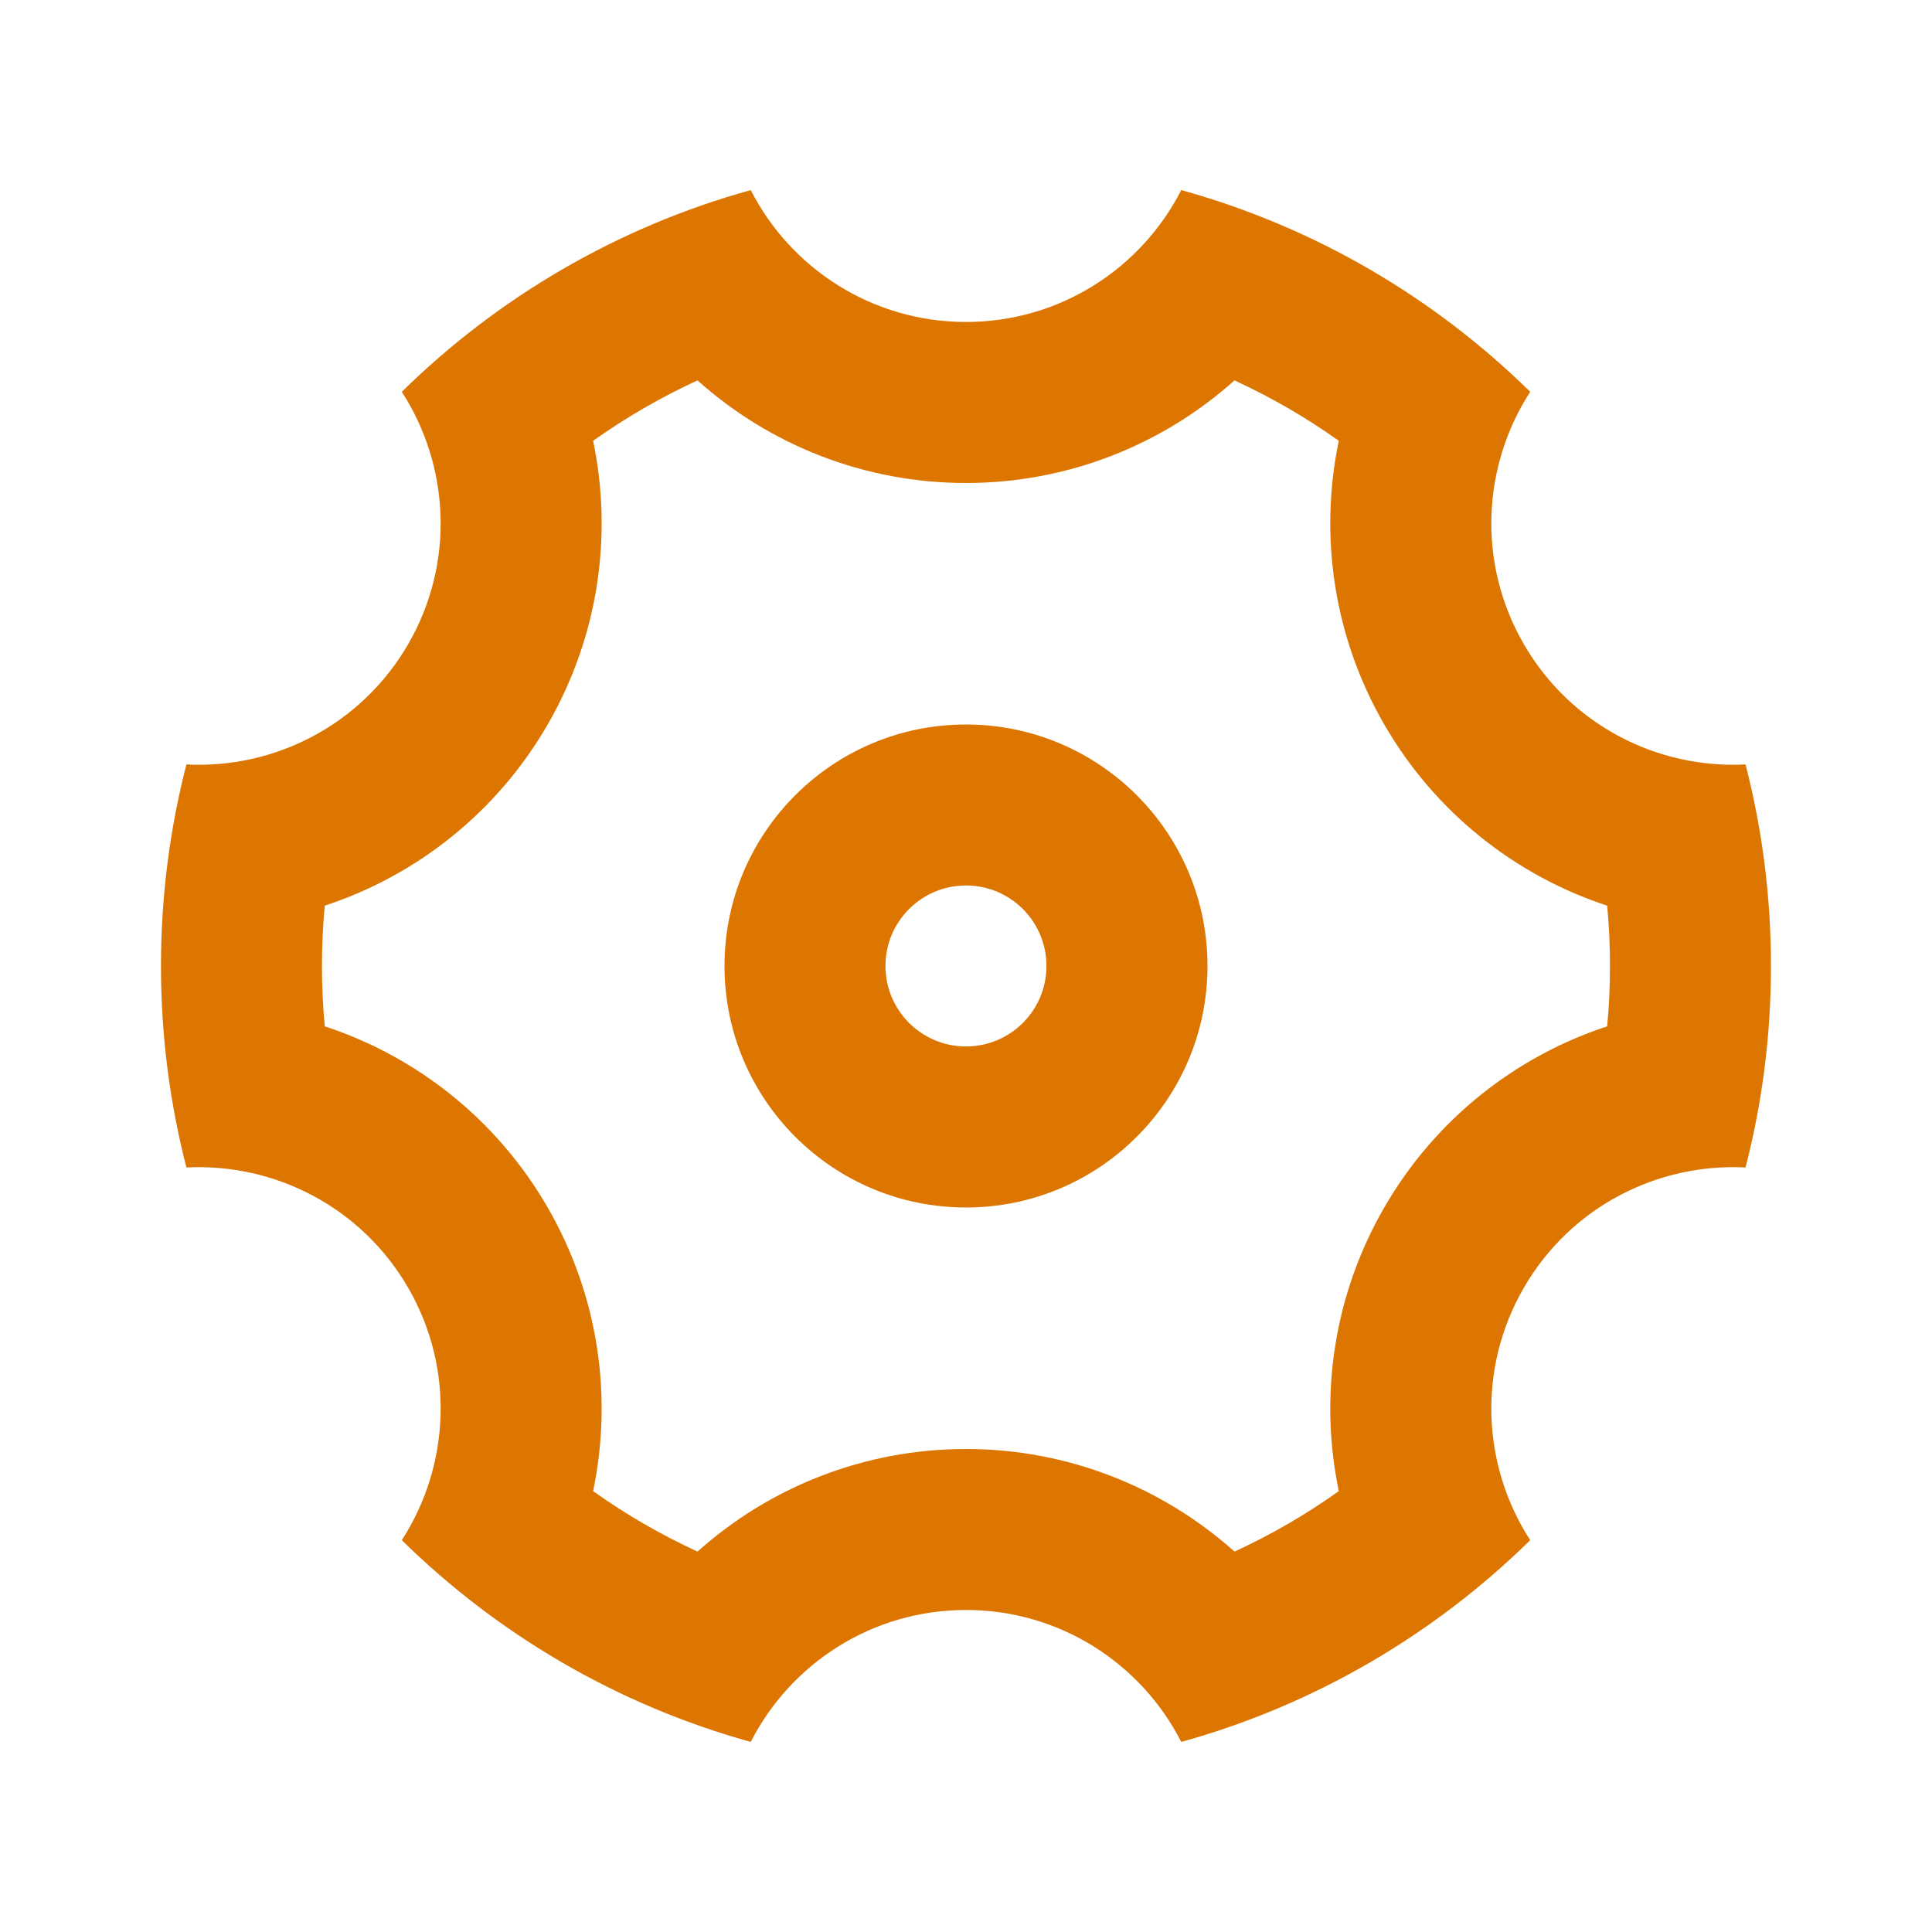 <?xml version="1.0" encoding="UTF-8"?> <svg xmlns="http://www.w3.org/2000/svg" width="31" height="31" viewBox="0 0 31 31" fill="none"><path d="M2.583 15.5C2.583 14.383 2.725 13.3 2.991 12.266C4.399 12.339 5.797 11.638 6.551 10.333C7.304 9.029 7.212 7.469 6.447 6.287C7.987 4.773 9.905 3.643 12.046 3.05C12.687 4.306 13.993 5.166 15.5 5.166C17.007 5.166 18.313 4.306 18.954 3.05C21.095 3.643 23.013 4.773 24.553 6.287C23.787 7.469 23.696 9.029 24.449 10.333C25.202 11.638 26.6 12.339 28.008 12.266C28.275 13.3 28.416 14.383 28.416 15.5C28.416 16.616 28.275 17.7 28.008 18.733C26.6 18.66 25.202 19.361 24.449 20.666C23.696 21.971 23.787 23.53 24.553 24.713C23.013 26.226 21.095 27.357 18.954 27.95C18.313 26.693 17.007 25.833 15.5 25.833C13.993 25.833 12.687 26.693 12.046 27.95C9.905 27.357 7.987 26.226 6.447 24.713C7.212 23.53 7.304 21.971 6.551 20.666C5.797 19.361 4.399 18.66 2.991 18.733C2.725 17.7 2.583 16.616 2.583 15.5ZM8.788 19.375C9.602 20.785 9.835 22.405 9.517 23.926C10.044 24.301 10.604 24.626 11.192 24.896C12.35 23.859 13.871 23.25 15.5 23.25C17.128 23.25 18.649 23.859 19.808 24.896C20.395 24.626 20.956 24.301 21.482 23.926C21.164 22.405 21.397 20.785 22.211 19.375C23.025 17.965 24.312 16.953 25.788 16.468C25.818 16.148 25.833 15.825 25.833 15.5C25.833 15.175 25.818 14.852 25.788 14.532C24.312 14.047 23.025 13.034 22.211 11.625C21.397 10.215 21.164 8.594 21.482 7.073C20.956 6.698 20.395 6.374 19.808 6.104C18.649 7.141 17.128 7.75 15.5 7.75C13.871 7.75 12.35 7.141 11.192 6.104C10.604 6.374 10.044 6.698 9.517 7.073C9.835 8.594 9.602 10.215 8.788 11.625C7.974 13.034 6.687 14.047 5.211 14.532C5.181 14.852 5.166 15.175 5.166 15.5C5.166 15.825 5.181 16.148 5.211 16.468C6.687 16.953 7.974 17.965 8.788 19.375ZM15.5 19.375C13.36 19.375 11.625 17.64 11.625 15.5C11.625 13.36 13.36 11.625 15.5 11.625C17.64 11.625 19.375 13.36 19.375 15.5C19.375 17.64 17.64 19.375 15.5 19.375ZM15.5 16.791C16.213 16.791 16.791 16.213 16.791 15.5C16.791 14.786 16.213 14.208 15.5 14.208C14.786 14.208 14.208 14.786 14.208 15.5C14.208 16.213 14.786 16.791 15.5 16.791Z" fill="#DD7600"></path></svg> 